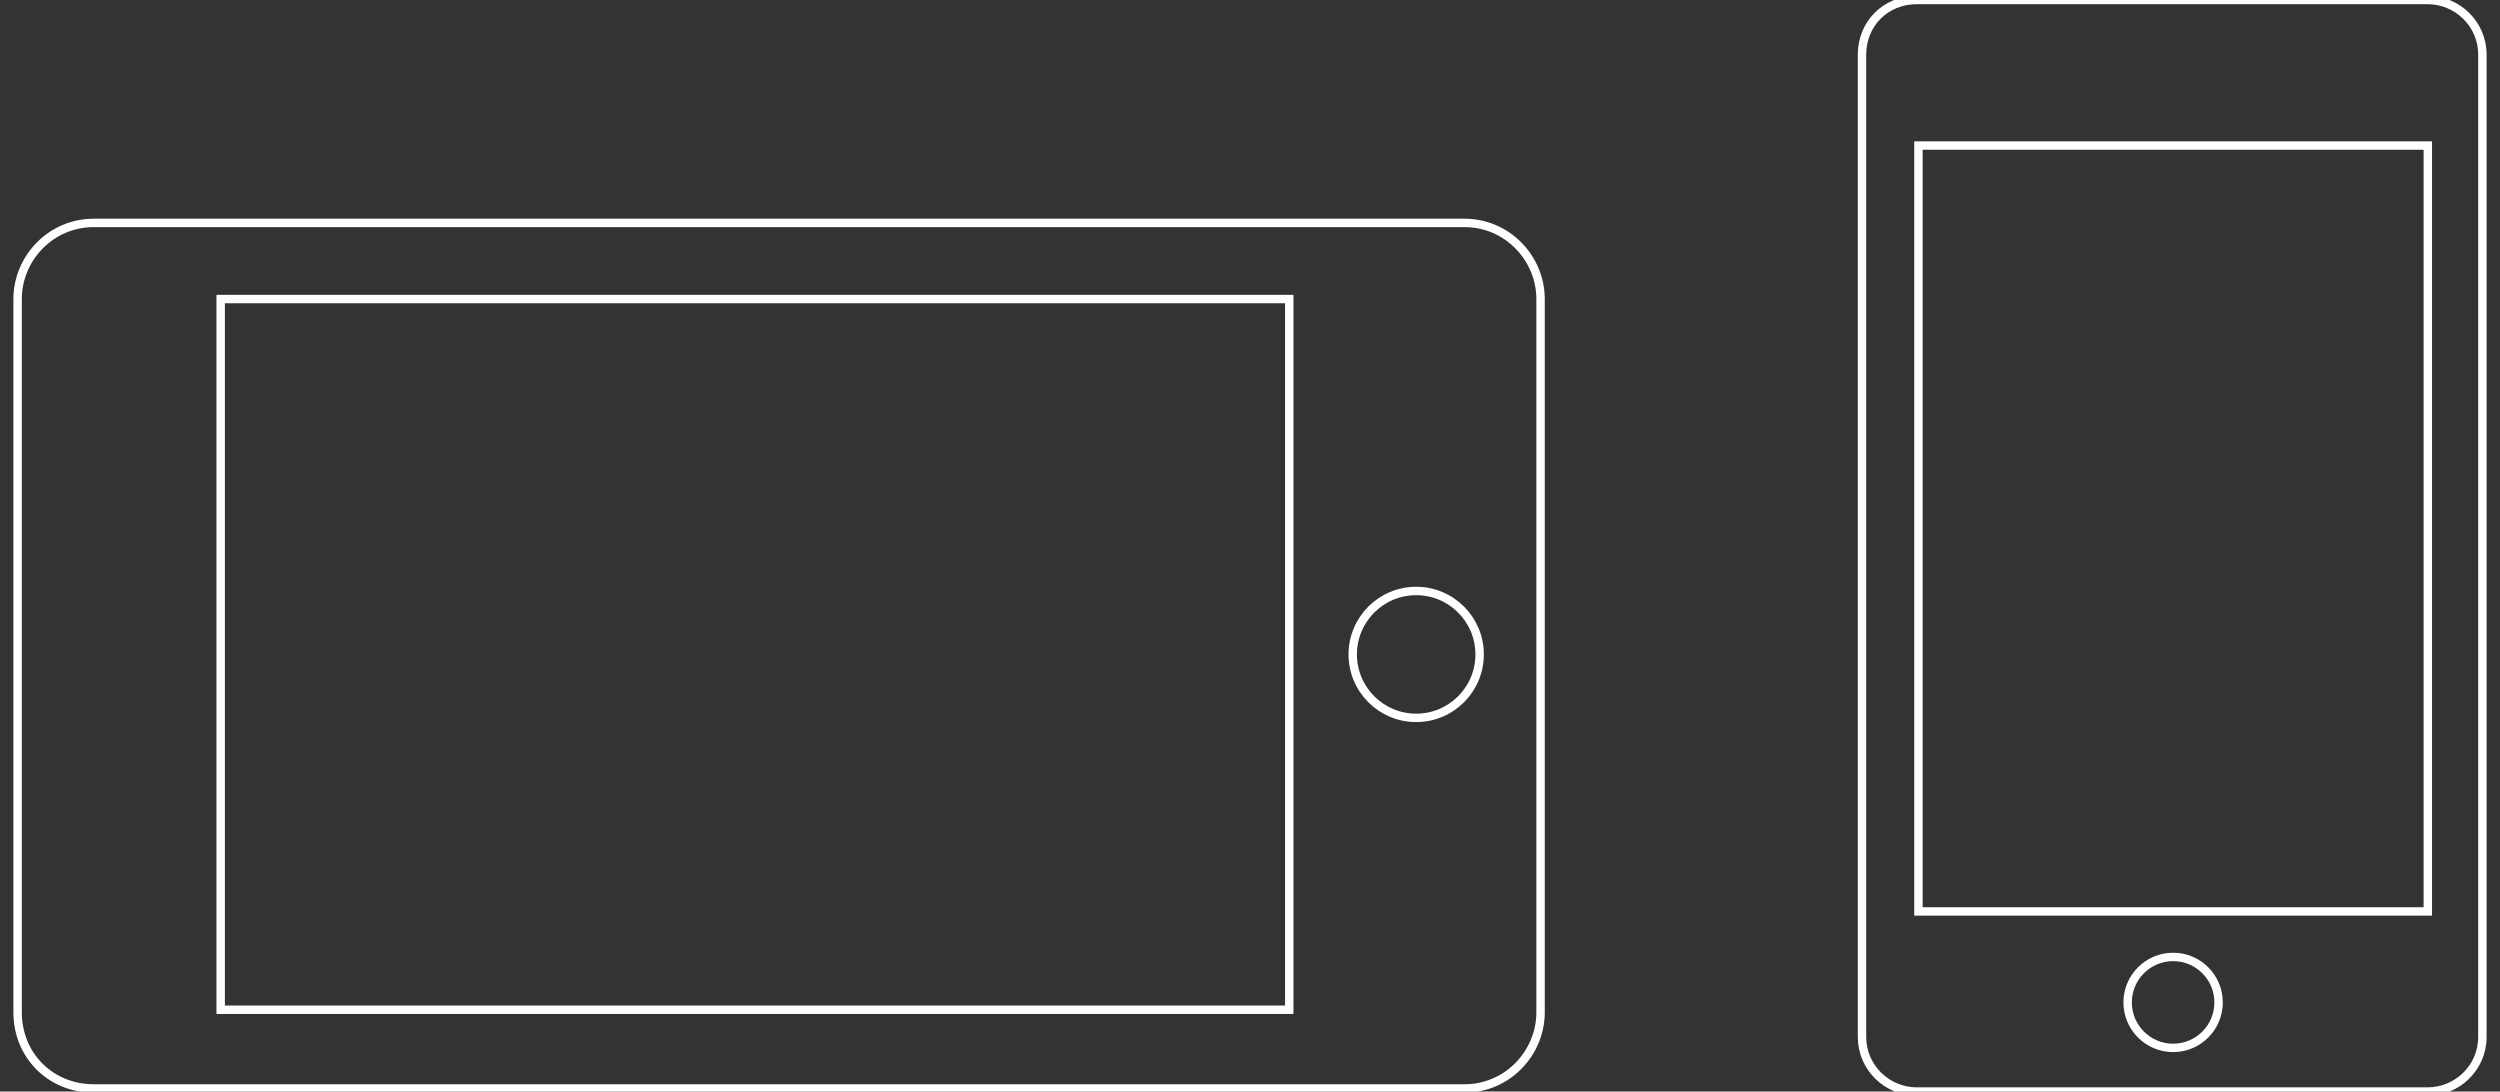 <?xml version="1.0" encoding="utf-8"?>
<!-- Generator: Adobe Illustrator 16.0.0, SVG Export Plug-In . SVG Version: 6.00 Build 0)  -->
<!DOCTYPE svg PUBLIC "-//W3C//DTD SVG 1.1//EN" "http://www.w3.org/Graphics/SVG/1.1/DTD/svg11.dtd">
<svg version="1.1" id="icons" xmlns="http://www.w3.org/2000/svg" xmlns:xlink="http://www.w3.org/1999/xlink" x="0px" y="0px"
	 width="142px" height="62px" viewBox="79 119 142 62" enable-background="new 79 119 142 62" xml:space="preserve">
<rect x="79" y="119" width="142" height="62" fill="#333333" stroke="none"/>
<g>
	<circle fill="none" stroke="#FFFFFF" stroke-width="0.478" stroke-miterlimit="10" cx="202.433" cy="175.937" r="2.583"/>
	
		<rect x="187.967" y="127.267" fill="none" stroke="#FFFFFF" stroke-width="0.478" stroke-miterlimit="10" width="28.933" height="43.503"/>
	<path fill="none" stroke="#FFFFFF" stroke-width="0.478" stroke-miterlimit="10" d="M216.899,181h-29.037
		c-1.653,0-3.1-1.343-3.1-3.1v-55.8c0-1.757,1.344-3.1,3.1-3.1h29.037c1.653,0,3.101,1.344,3.101,3.1v55.8
		C220,179.657,218.553,181,216.899,181z"/>
</g>
<g>
	<circle fill="none" stroke="#FFFFFF" stroke-width="0.478" stroke-miterlimit="10" cx="159.439" cy="156.171" r="3.604"/>
	
		<rect x="91.534" y="135.986" fill="none" stroke="#FFFFFF" stroke-width="0.478" stroke-miterlimit="10" width="60.696" height="40.368"/>
	<path fill="none" stroke="#FFFFFF" stroke-width="0.478" stroke-miterlimit="10" d="M166.504,135.986V176.5
		c0,2.307-1.875,4.325-4.324,4.325H84.326c-2.452,0-4.326-1.875-4.326-4.325v-40.514c0-2.307,1.874-4.325,4.326-4.325h77.854
		C164.629,131.661,166.504,133.68,166.504,135.986z"/>
</g>
</svg>
